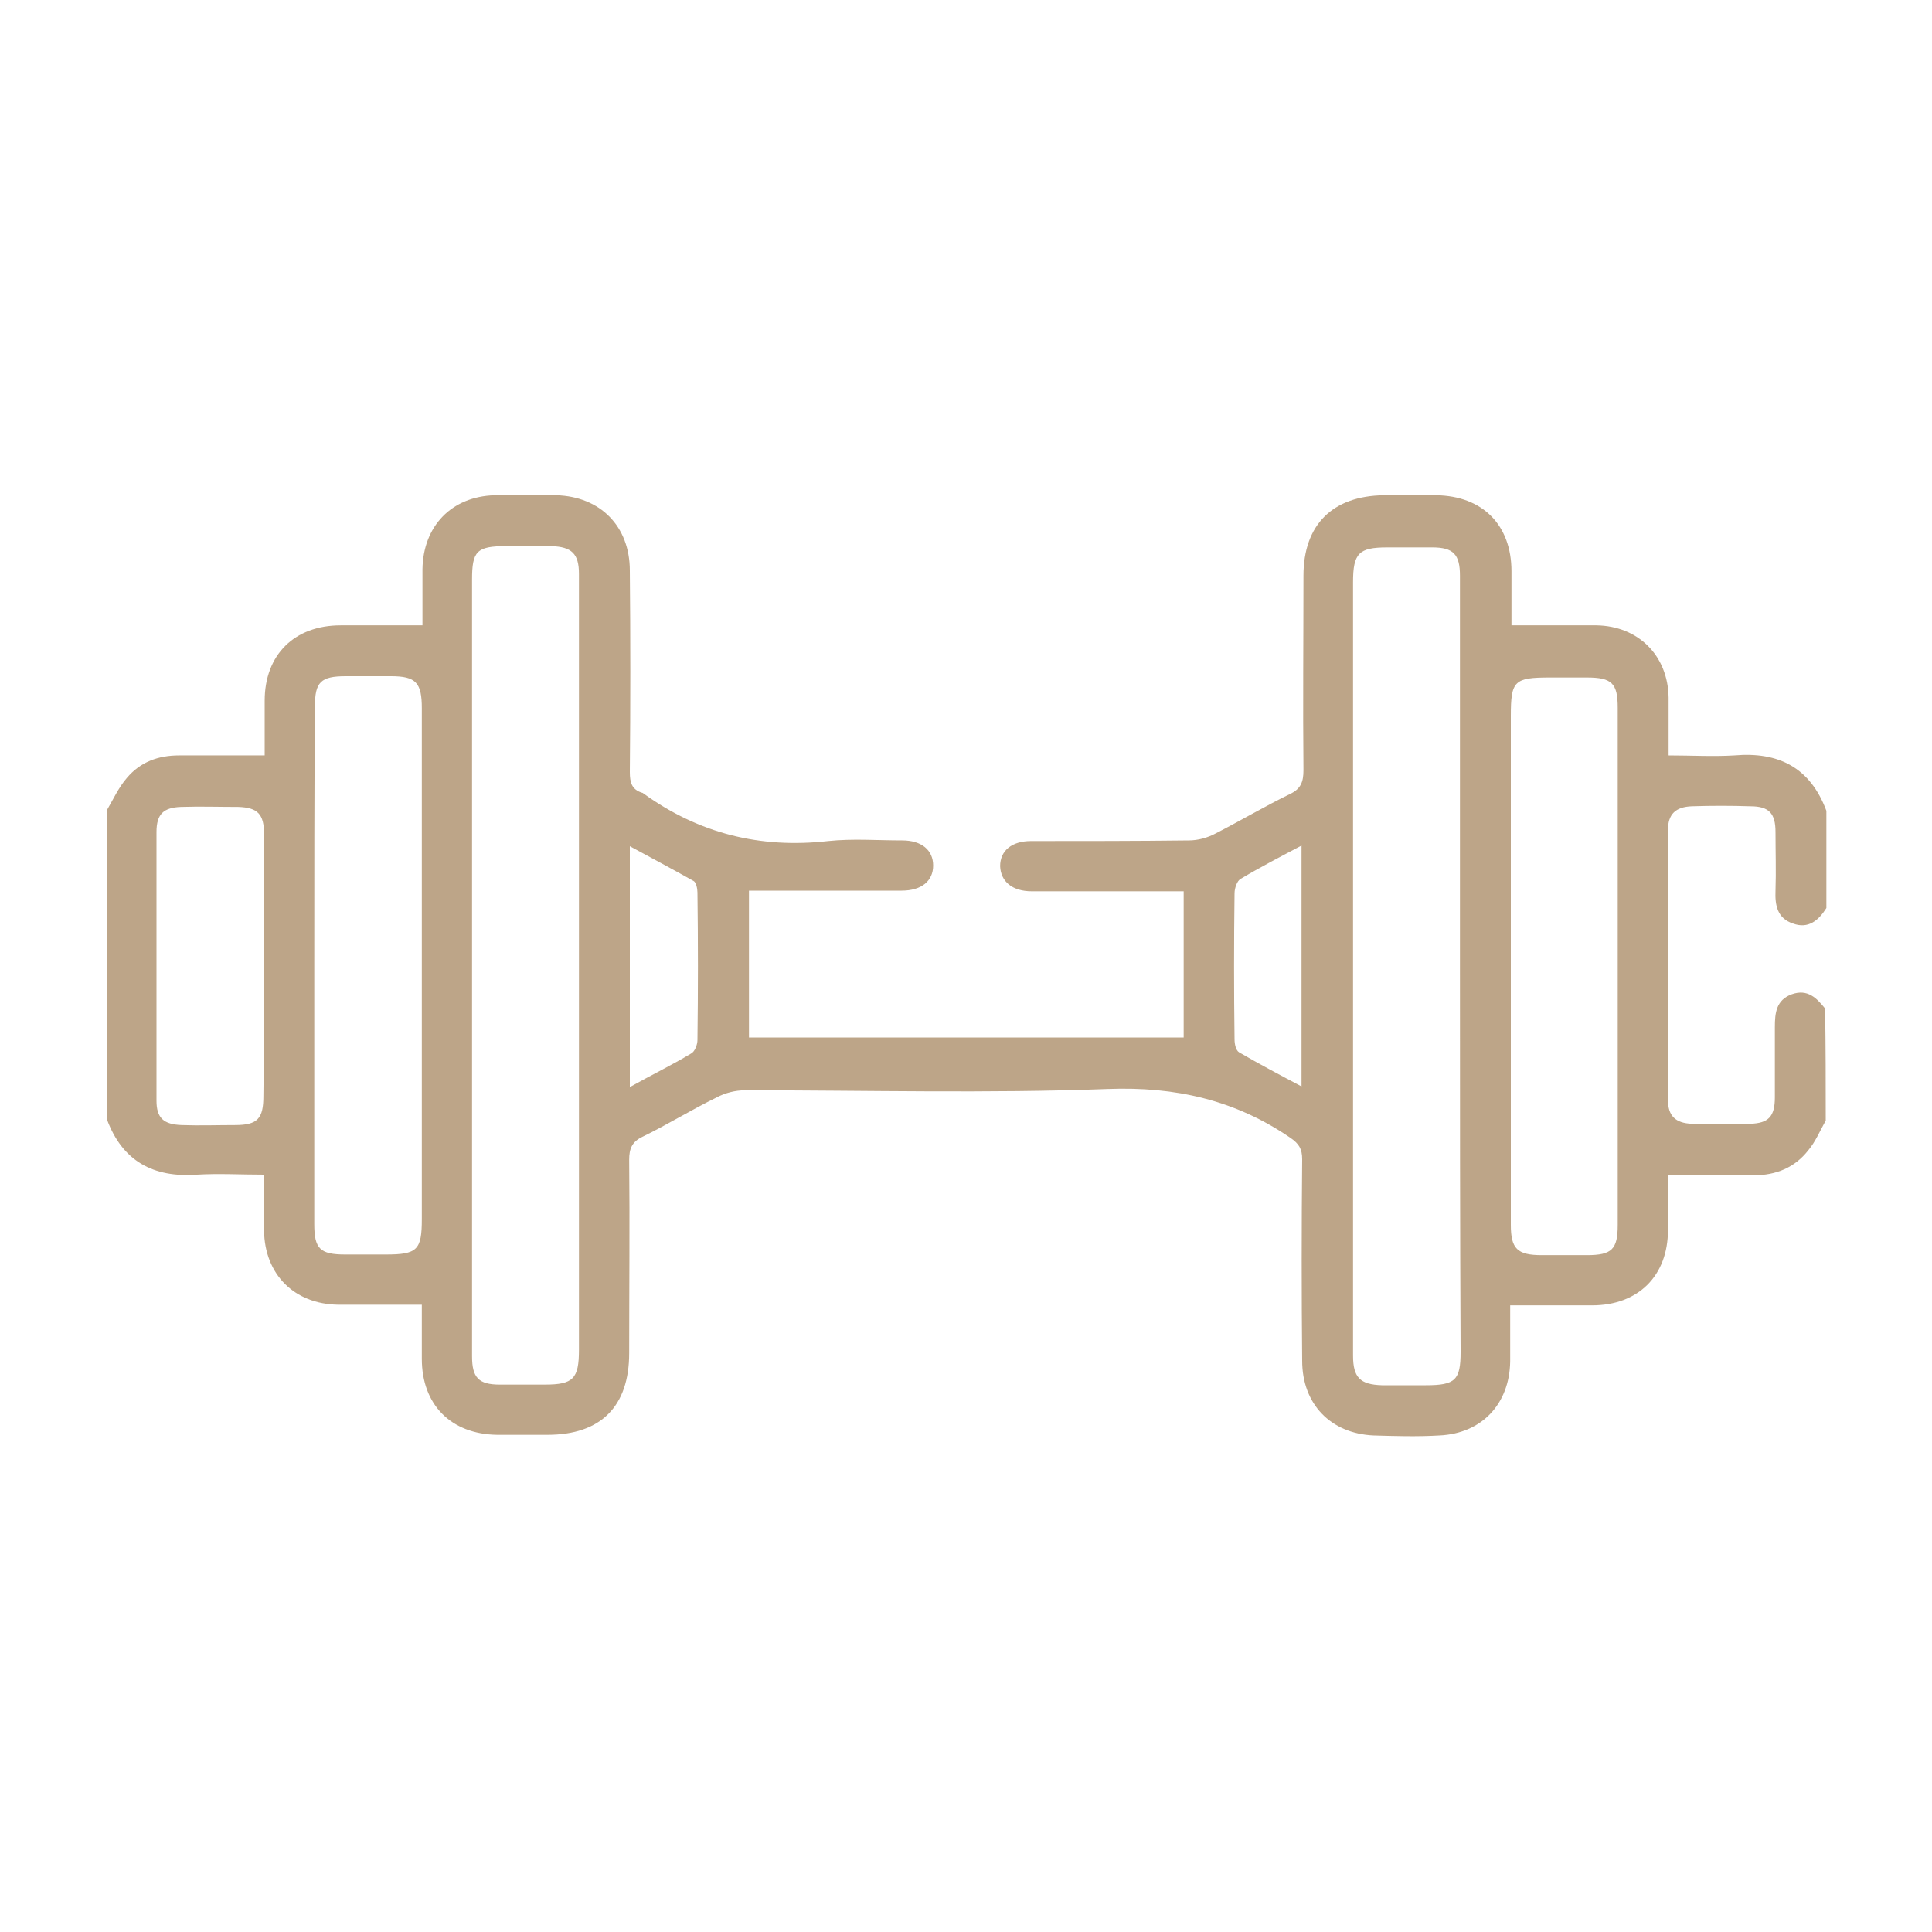 <svg xmlns="http://www.w3.org/2000/svg" xmlns:xlink="http://www.w3.org/1999/xlink" id="Capa_1" x="0px" y="0px" viewBox="0 0 300 300" style="enable-background:new 0 0 300 300;" xml:space="preserve"><style type="text/css">	.st0{fill:#BDA588;}</style><g>	<g>		<path class="st0" d="M283.5,174c-0.9,1.6-1.6,3.3-2.7,4.6c-2.1,2.7-5,3.9-8.5,3.9c-4.3,0-8.7,0-13.3,0c0,2.8,0,5.6,0,8.5    c0,7.1-4.6,11.7-11.8,11.7c-4.1,0-8.3,0-12.7,0c0,2.8,0,5.7,0,8.7c-0.1,6.6-4.4,11.2-11,11.5c-3.4,0.2-6.8,0.1-10.2,0    c-6.7-0.3-11.1-4.9-11.1-11.6c-0.1-10.4-0.1-20.9,0-31.3c0-1.6-0.5-2.4-1.8-3.3c-8.6-5.9-17.9-8-28.4-7.6    c-18.7,0.7-37.5,0.2-56.3,0.2c-1.5,0-3.1,0.4-4.4,1.1c-3.9,1.9-7.6,4.2-11.5,6.1c-1.7,0.8-2.1,1.9-2.1,3.6c0.1,10,0,20,0,30    c0,8.3-4.4,12.7-12.7,12.7c-2.6,0-5.2,0-7.8,0c-7.2-0.1-11.7-4.7-11.7-11.8c0-2.8,0-5.7,0-8.4c-4.5,0-8.7,0-13,0    c-6.8-0.1-11.4-4.7-11.5-11.5c0-2.9,0-5.7,0-8.7c-3.6,0-7-0.2-10.4,0c-6.8,0.5-11.6-2.1-14-8.6c0-16,0-32,0-48    c1-1.7,1.8-3.5,3.1-5c2.1-2.5,4.9-3.5,8.1-3.5c4.3,0,8.7,0,13.3,0c0-2.8,0-5.6,0-8.5c0-7.1,4.6-11.7,11.8-11.7c4.1,0,8.3,0,12.7,0    c0-2.8,0-5.7,0-8.7c0.1-6.7,4.5-11.3,11.2-11.5c3.2-0.1,6.4-0.1,9.6,0c6.8,0.2,11.4,4.8,11.4,11.7c0.1,10.4,0.1,20.9,0,31.3    c0,1.6,0.3,2.7,1.9,3.2c0.1,0,0.2,0.1,0.2,0.1c8.6,6.2,18.1,8.6,28.7,7.4c3.8-0.4,7.6-0.1,11.5-0.1c3,0,4.8,1.5,4.8,3.9    c0,2.4-1.8,3.9-4.9,3.9c-6.9,0-13.7,0-20.6,0c-0.9,0-1.9,0-3.1,0c0,3.9,0,7.7,0,11.4c0,3.7,0,7.4,0,11.4c22.6,0,44.9,0,67.5,0    c0-7.4,0-14.9,0-22.7c-0.9,0-1.8,0-2.7,0c-7,0-13.9,0-20.9,0c-3,0-4.8-1.5-4.9-3.9c0-2.4,1.8-3.9,4.8-3.9c8.2,0,16.3,0,24.5-0.1    c1.4,0,2.9-0.4,4.2-1.1c3.9-2,7.6-4.2,11.5-6.1c1.7-0.8,2.1-1.9,2.1-3.7c-0.1-10.1,0-20.2,0-30.2c0-7.9,4.5-12.4,12.5-12.5    c2.7,0,5.4,0,8.1,0c7.2,0.1,11.7,4.6,11.7,11.8c0,2.8,0,5.7,0,8.4c4.6,0,8.9,0,13.2,0c6.5,0.1,11.1,4.7,11.2,11.2c0,2.9,0,5.9,0,9    c3.5,0,6.9,0.2,10.2,0c6.9-0.6,11.8,1.9,14.3,8.6c0,5,0,10.1,0,15.1c-1.2,1.9-2.8,3.3-5.2,2.4c-2.4-0.8-2.8-2.8-2.7-5.1    c0.1-3,0-6.1,0-9.1c0-2.9-1-4-3.9-4c-3-0.1-6.1-0.1-9.1,0c-2.5,0.1-3.7,1.2-3.7,3.7c0,14,0,28,0,41.9c0,2.5,1.2,3.6,3.7,3.7    c3,0.1,6.1,0.1,9.1,0c2.8-0.1,3.8-1.1,3.8-4.1c0-3.6,0-7.3,0-10.9c0-2.2,0.2-4.2,2.6-5.1c2.5-0.9,3.9,0.6,5.2,2.2    C283.5,162.5,283.5,168.2,283.5,174z M73.3,149.9c0,20.2,0,40.5,0,60.7c0,3.3,1,4.4,4.3,4.4c2.3,0,4.7,0,7,0    c4.4,0,5.3-0.9,5.3-5.4c0-31,0-62,0-93.1c0-9.1,0-18.2,0-27.4c0-3.1-1.1-4.2-4.3-4.3c-2.3,0-4.7,0-7,0c-4.6,0-5.3,0.8-5.3,5.2    C73.3,110.1,73.3,130,73.3,149.9z M226.7,150.1c0-20.2,0-40.5,0-60.7c0-3.3-1-4.4-4.3-4.4c-2.3,0-4.7,0-7,0    c-4.4,0-5.3,0.9-5.3,5.4c0,30,0,60,0,89.9c0,10.1,0,20.2,0,30.2c0,3.4,1.1,4.5,4.5,4.6c2.3,0,4.5,0,6.8,0c4.6,0,5.4-0.8,5.4-5.2    C226.7,189.9,226.7,170,226.7,150.1z M48.8,150c0,13.4,0,26.8,0,40.1c0,3.8,0.9,4.7,4.8,4.7c2.1,0,4.2,0,6.3,0    c4.9,0,5.6-0.7,5.6-5.5c0-23.6,0-47.1,0-70.7c0-2.9,0-5.7,0-8.6c0-4-0.9-5-4.8-5c-2.3,0-4.7,0-7,0c-3.9,0-4.8,0.9-4.8,4.7    C48.8,123.2,48.8,136.6,48.8,150z M251.2,150c0-13.4,0-26.8,0-40.1c0-3.8-0.9-4.7-4.8-4.7c-1.9,0-3.8,0-5.7,0    c-5.6,0-6.1,0.5-6.1,6c0,22.5,0,45,0,67.5c0,3.8,0,7.6,0,11.5c0,3.7,1,4.7,4.8,4.7c2.3,0,4.7,0,7,0c3.9,0,4.8-0.9,4.8-4.7    C251.2,176.8,251.2,163.4,251.2,150z M41,150.1c0-6.9,0-13.7,0-20.6c0-3.1-1-4.1-4-4.2c-3,0-5.9-0.1-8.9,0    c-2.7,0.1-3.8,1.1-3.8,3.9c0,13.9,0,27.8,0,41.7c0,2.7,1.1,3.7,3.9,3.8c2.8,0.1,5.6,0,8.3,0c3.5,0,4.4-1,4.4-4.5    C41,163.4,41,156.8,41,150.1z M97.8,168.8c3.4-1.9,6.5-3.4,9.5-5.2c0.6-0.3,1-1.4,1-2.1c0.1-7.6,0.1-15.3,0-22.9    c0-0.6-0.2-1.6-0.6-1.8c-3.2-1.8-6.4-3.5-9.9-5.4C97.8,143.9,97.8,156.1,97.8,168.8z M202.1,131.3c-3.4,1.8-6.5,3.4-9.5,5.2    c-0.5,0.3-0.9,1.4-0.9,2.2c-0.1,7.6-0.1,15.1,0,22.7c0,0.7,0.2,1.7,0.7,2c3.1,1.8,6.3,3.5,9.7,5.3    C202.1,156.1,202.1,143.9,202.1,131.3z"></path>	</g></g></svg>